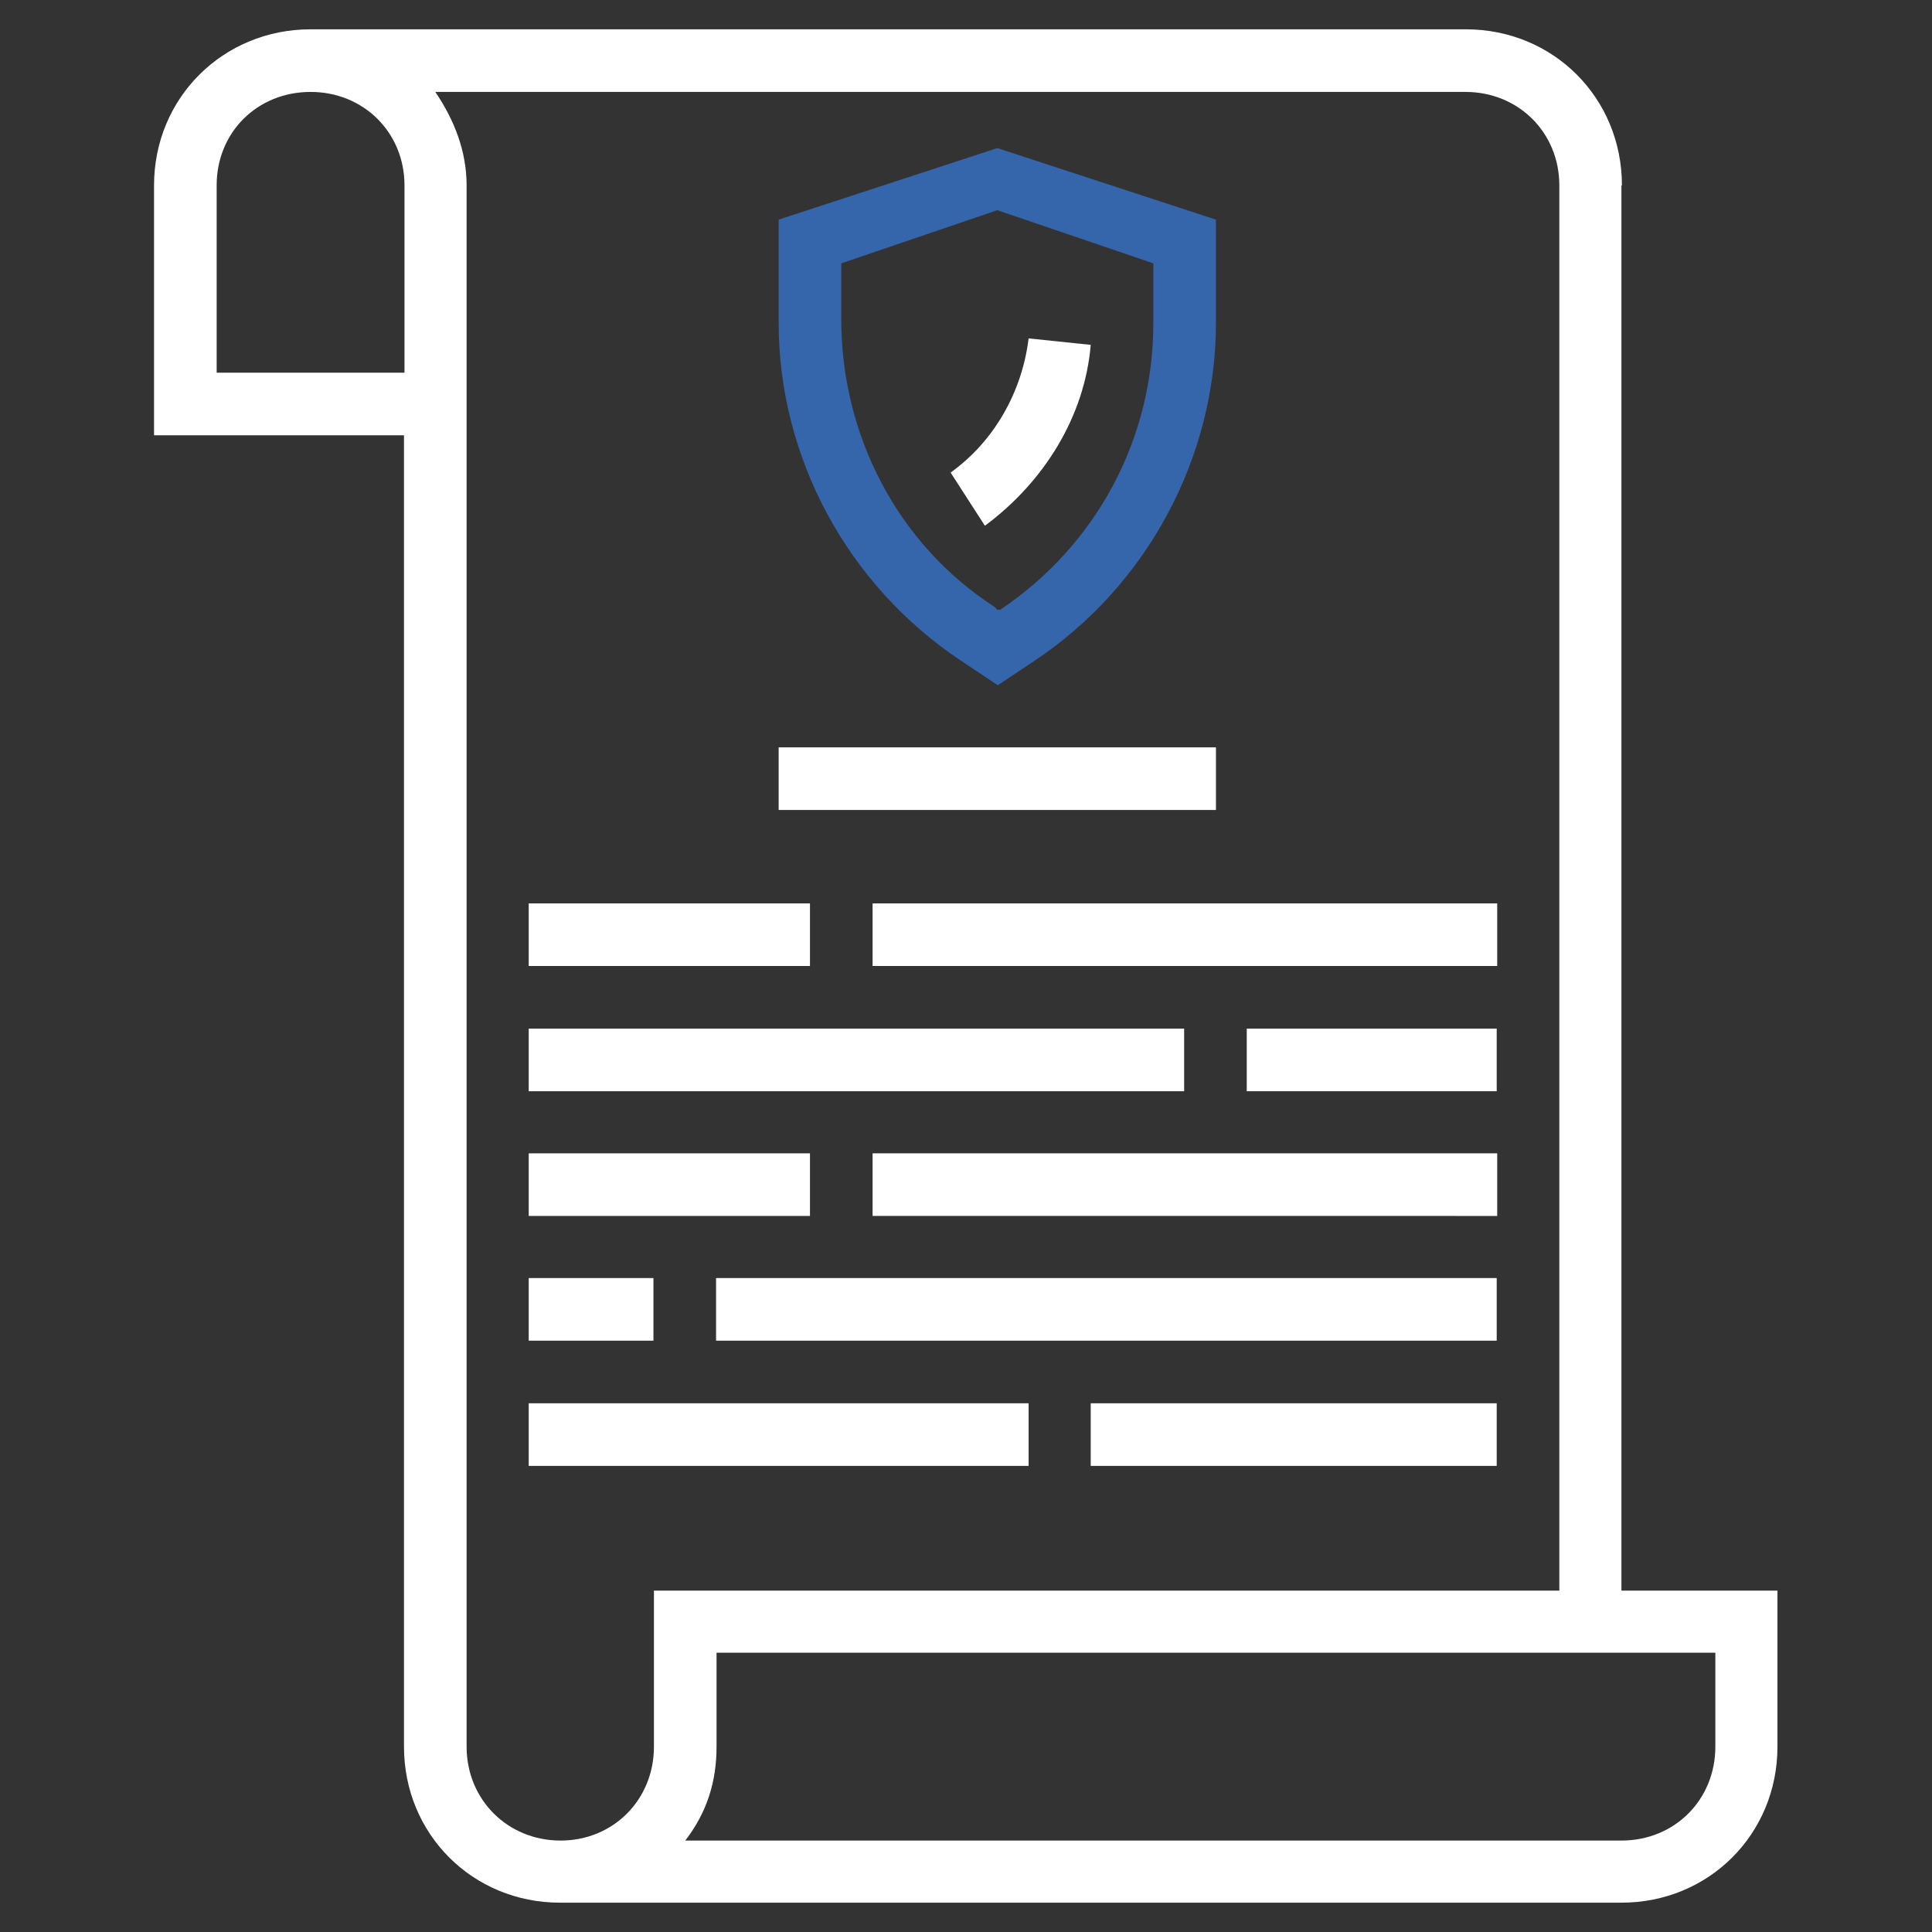 <svg xmlns="http://www.w3.org/2000/svg" xmlns:xlink="http://www.w3.org/1999/xlink" id="Layer_1" x="0px" y="0px" viewBox="0 0 388.8 388.8" style="enable-background:new 0 0 388.8 388.8;" xml:space="preserve"><rect x="0" y="0" width="388.8" height="388.8" fill="#333333" stroke="none"/> <style type="text/css"> .st0{fill:#3565AA;} .st1{fill:#FFFFFF;} .st2{fill:none;} </style> <path class="st1" d="M326.4,37.3c0-17.6-13.8-31.4-31.4-31.4H62.5C44.9,5.9,31,19.7,31,37.3v50.3h50.3v263.9 c0,17.6,13.8,31.4,31.4,31.4h213.6c17.6,0,31.4-13.8,31.4-31.4v-31.4h-31.4V37.3z M81.3,75H43.6V37.3c0-10.7,8.2-18.8,18.9-18.8 s18.9,8.2,18.9,18.8V75z M93.9,351.5V37.3c0-6.9-2.5-13.2-6.3-18.8h207.3c10.7,0,18.9,8.2,18.9,18.8v282.8H131.6v31.4 c0,10.7-8.2,18.9-18.8,18.9S93.9,362.2,93.9,351.5z M345.2,332.6v18.9c0,10.7-8.2,18.9-18.9,18.9H137.9c4.4-5.7,6.3-11.9,6.3-18.9 v-18.9H345.2z"></path> <path class="st1" d="M250.9,207h50.3v12.6h-50.3V207z"></path> <path class="st1" d="M106.4,207h131.9v12.6H106.4V207z"></path> <path class="st1" d="M175.6,232.1h125.7v12.6H175.6V232.1z"></path> <path class="st1" d="M106.4,232.1H163v12.6h-56.6V232.1z"></path> <path class="st1" d="M219.5,282.4h81.7v12.6h-81.7V282.4z"></path> <path class="st1" d="M106.4,282.4H207v12.6H106.4V282.4z"></path> <path class="st2" d="M232.1,53V65c0,23.2-11.3,44.6-30.8,57.8h-0.6l-0.6-0.6c-19.5-12.6-30.8-34.6-30.8-57.8V53l31.4-10.7L232.1,53z "></path> <path class="st0" d="M244.7,44.2V65c0,27-13.8,52.8-36.4,67.9l-7.5,5l-7.5-5C170.5,117.7,156.7,92,156.7,65V44.2l44-14.4L244.7,44.2 z M232.1,65V53l-31.4-10.7L169.3,53v11.3c0,23.2,11.3,45.2,30.8,57.8l0.6,0.6h0.6C220.8,109.6,232.1,88.2,232.1,65z"></path> <path class="st1" d="M219.5,69.4L207,68.1c-1.3,10.7-6.9,20.7-15.7,27l6.9,10.7C210.1,97,218.3,83.8,219.5,69.4z"></path> <path class="st1" d="M144.1,257.2h157.1v12.6H144.1V257.2z"></path> <path class="st1" d="M106.4,257.2h25.1v12.6h-25.1V257.2z"></path> <path class="st1" d="M175.6,181.8h125.7v12.6H175.6V181.8z"></path> <path class="st1" d="M106.4,181.8H163v12.6h-56.6V181.8z"></path> <path class="st1" d="M156.7,150.4h88V163h-88V150.4z"></path> </svg>